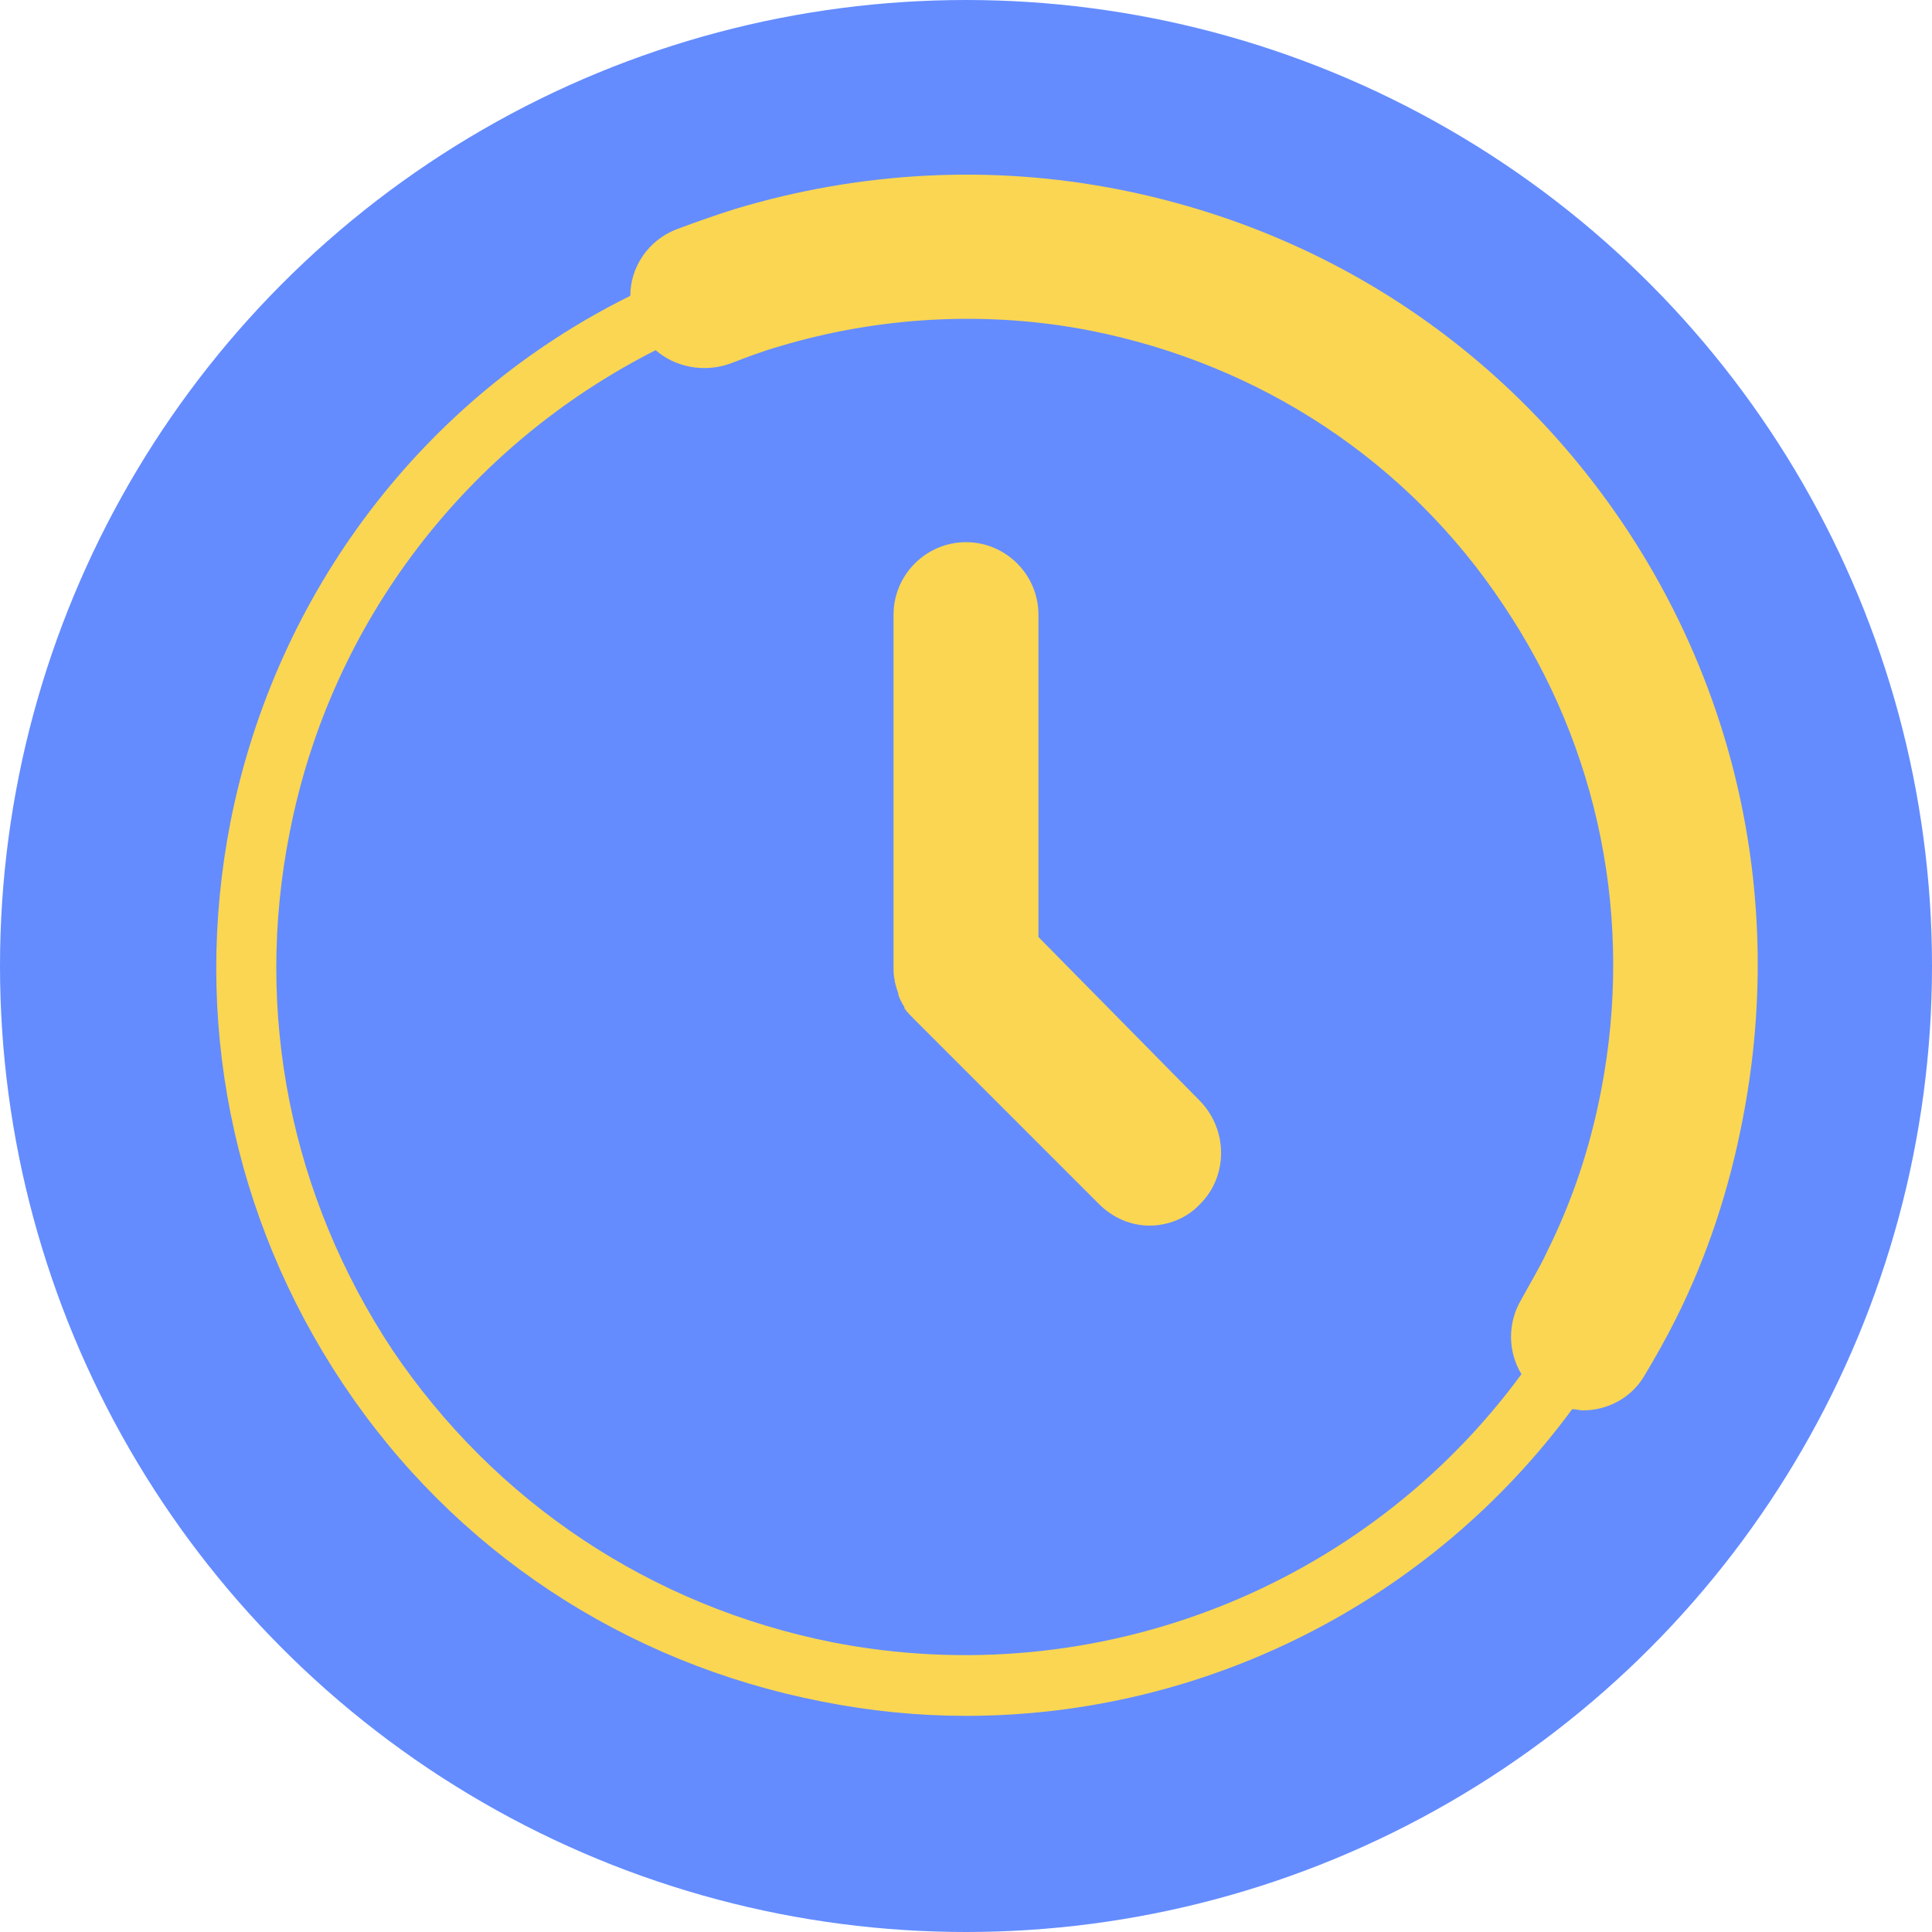 <?xml version="1.0" encoding="utf-8"?>
<!-- Generator: Adobe Illustrator 27.0.1, SVG Export Plug-In . SVG Version: 6.00 Build 0)  -->
<svg version="1.1" xmlns="http://www.w3.org/2000/svg" xmlns:xlink="http://www.w3.org/1999/xlink" x="0px" y="0px"
	 viewBox="0 0 160 160" style="enable-background:new 0 0 160 160;" xml:space="preserve">
<style type="text/css">
	.st0{fill:#5DDD93;}
	.st1{fill:#EC7AF6;}
	.st2{fill:#648CFF;}
	.st3{fill:#FAD652;}
	.st4{display:none;}
	.st5{display:inline;}
	.st6{fill:none;stroke:#1D1D1B;stroke-width:0.5;stroke-miterlimit:10;}
	.st7{fill:none;stroke:#1D1D1B;stroke-width:0.5;stroke-miterlimit:10;stroke-dasharray:5.381,5.381;}
	.st8{fill:none;stroke:#1D1D1B;stroke-width:0.5;stroke-miterlimit:10;stroke-dasharray:5.354,5.354;}
	.st9{fill:none;stroke:#1D1D1B;stroke-width:0.5;stroke-miterlimit:10;stroke-dasharray:5.555,5.555;}
</style>
<g id="Grafik">
	<g>
		<circle class="st2" cx="80" cy="80" r="80"/>
		<g>
			<path class="st3" d="M86,77.6V50.9c0-3.3-2.7-6-6-6s-6,2.7-6,6v29.2c0,0.4,0,0.7,0.1,1.1c0,0,0,0,0,0.1c0.1,0.4,0.2,0.7,0.3,1
				c0,0,0,0,0,0.1c0.1,0.3,0.3,0.7,0.5,1c0,0,0,0,0,0.1c0.2,0.3,0.5,0.6,0.8,0.9l15.3,15.3c1.2,1.2,2.7,1.8,4.2,1.8s3.1-0.6,4.2-1.8
				c2.3-2.3,2.3-6.1,0-8.5L86,77.6z"/>
			<path class="st3" d="M134.5,43.5c-9.8-14.6-24.6-24.4-41.8-27.8c-10.6-2.1-21.5-1.5-31.8,1.6c-1.6,0.5-3.3,1.1-4.9,1.7
				c-2.3,0.9-3.8,3.1-3.8,5.5C35.2,32.9,22.9,48.9,19.1,68c-3.2,16.3,0.1,32.8,9.3,46.6c9.2,13.8,23.3,23.1,39.6,26.3
				c4,0.8,8,1.2,12,1.2c19.8,0,38.5-9.5,50.2-25.4c0.3,0,0.6,0.1,0.9,0.1c2,0,4-1,5.1-2.9c0.9-1.5,1.8-3.1,2.6-4.7
				c2.6-5.2,4.4-10.7,5.5-16.4C147.7,75.5,144.2,58,134.5,43.5z M68.9,136c-15-3-27.9-11.6-36.4-24.2C24.1,99.1,21,83.9,24,68.9
				C27.4,51.5,38.7,36.9,54.3,29c1.6,1.4,4,1.9,6.2,1.1c1.3-0.5,2.6-1,4-1.4c8.3-2.5,17.3-3,25.9-1.3c14,2.8,26.2,10.8,34.1,22.7
				c8,11.9,10.8,26.2,8.1,40.2c-0.9,4.7-2.4,9.2-4.5,13.4c-0.6,1.3-1.4,2.6-2.1,3.9c-1.2,2-1.1,4.4,0,6.2
				C113.1,131.4,90.9,140.3,68.9,136z"/>
		</g>
	</g>
</g>
<g id="Geometrie" class="st4">
</g>
</svg>
